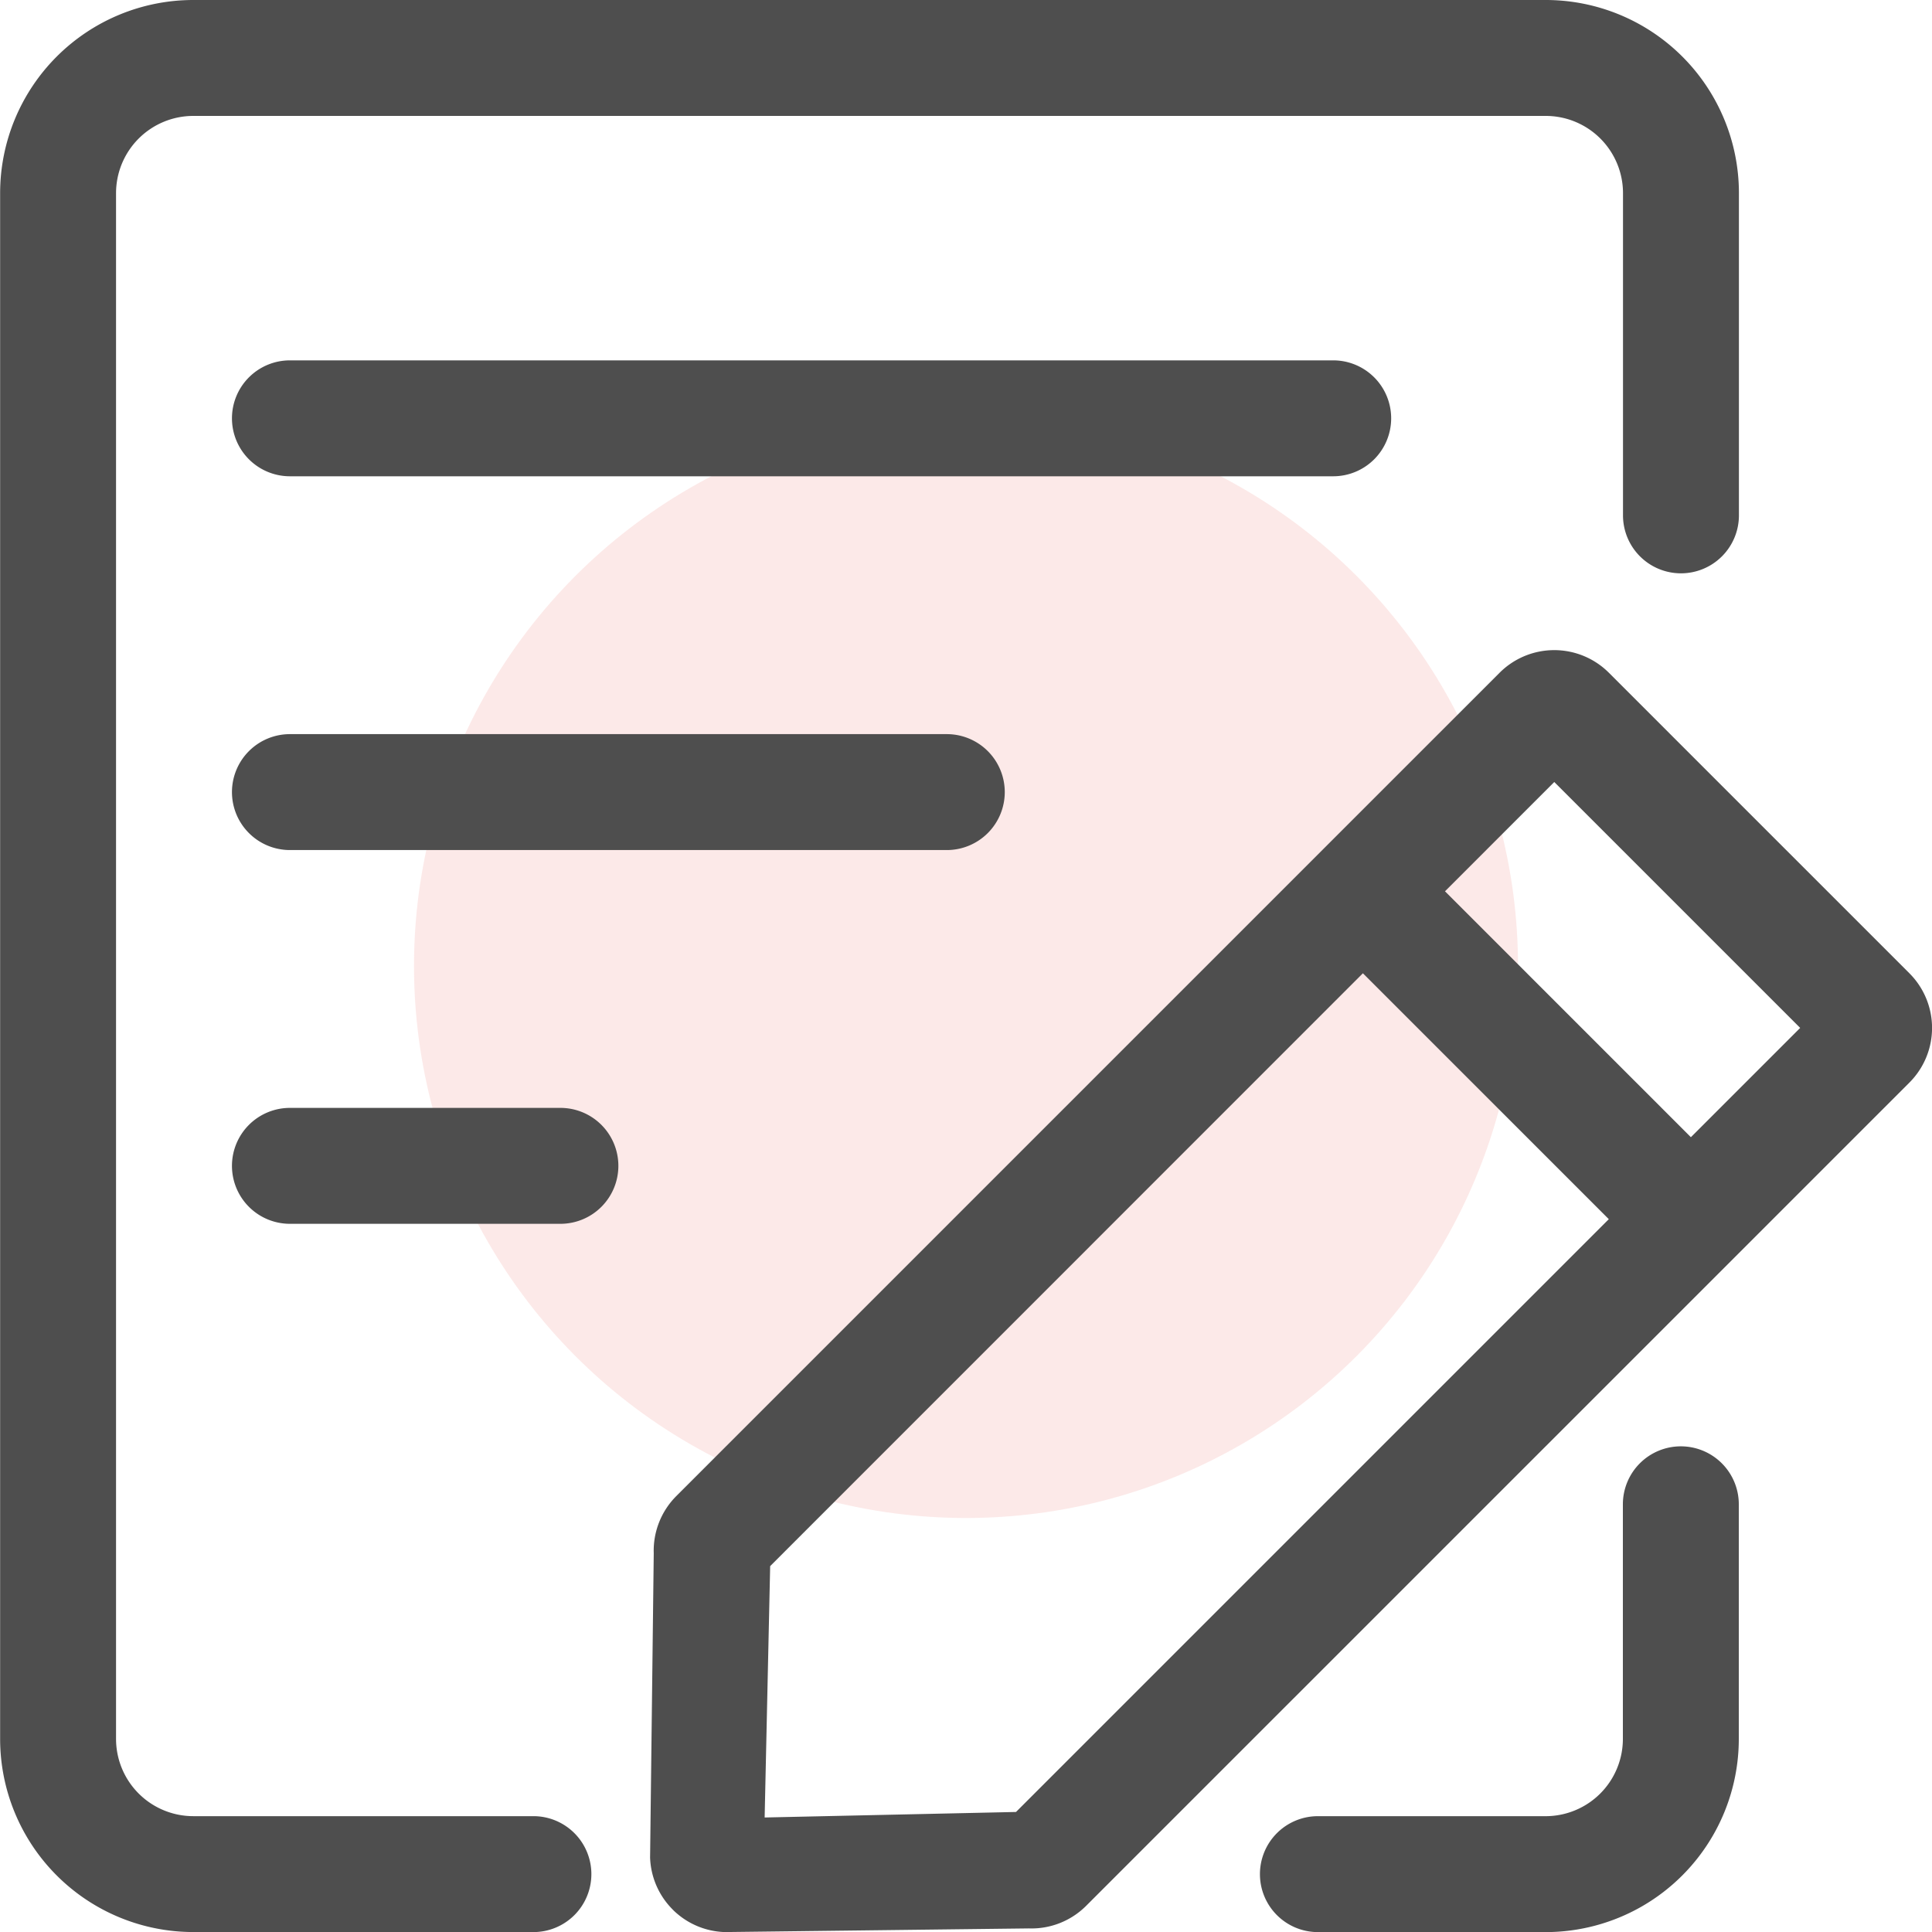 <svg xmlns="http://www.w3.org/2000/svg" width="140" height="140.007" viewBox="0 0 140 140.007"><defs><style>.a{fill:#e2231a;opacity:0.1;}.b{fill:#4e4e4e;}</style></defs><g transform="translate(-400 -1570)"><circle class="a" cx="40" cy="40" r="40" transform="translate(430 1600)"/><path class="b" d="M-2326.5,338.007a4.2,4.2,0,0,1-4.2-4.2,4.2,4.2,0,0,1,4.2-4.2h16.5a5.6,5.6,0,0,0,5.6-5.6v-17a4.2,4.2,0,0,1,4.2-4.2,4.2,4.2,0,0,1,4.2,4.2v17a14,14,0,0,1-14,14Zm-46.755-1.637a5.587,5.587,0,0,1-1.637-3.767l.265-22.043a5.6,5.6,0,0,1,1.637-4.152l43.815-43.816,5.941-5.941,9.9-9.9a5.6,5.6,0,0,1,7.92,0l21.778,21.778a5.6,5.6,0,0,1,0,7.918l-9.9,9.9-5.94,5.94-43.818,43.816a5.6,5.6,0,0,1-4.152,1.637l-22.043.265A5.581,5.581,0,0,1-2373.259,336.37Zm7.064-24.883-.4,18.215,18.215-.4,42.956-42.956-17.819-17.819Zm48.9-48.9,17.819,17.819,7.92-7.92-17.819-17.819Zm-90.7,75.416a14,14,0,0,1-14-14V212a14,14,0,0,1,14-14h98a14,14,0,0,1,14,14v23.345a4.2,4.2,0,0,1-4.2,4.2,4.2,4.2,0,0,1-4.2-4.2V212a5.6,5.6,0,0,0-5.6-5.6h-98a5.6,5.6,0,0,0-5.6,5.6V324.006a5.6,5.6,0,0,0,5.6,5.6h24.644a4.2,4.2,0,0,1,4.2,4.2,4.2,4.2,0,0,1-4.2,4.2Zm7-51.321a4.2,4.2,0,0,1-4.2-4.2,4.2,4.2,0,0,1,4.2-4.2h19.6a4.2,4.2,0,0,1,4.2,4.2,4.2,4.2,0,0,1-4.2,4.2Zm0-27.084a4.2,4.2,0,0,1-4.2-4.2,4.2,4.2,0,0,1,4.2-4.2h47.6a4.2,4.2,0,0,1,4.2,4.2,4.2,4.2,0,0,1-4.2,4.2Zm0-27.085a4.2,4.2,0,0,1-4.2-4.2,4.2,4.2,0,0,1,4.2-4.2h75.6a4.2,4.2,0,0,1,4.2,4.2,4.2,4.2,0,0,1-4.2,4.2Z" transform="translate(2822 1372)"/></g></svg>